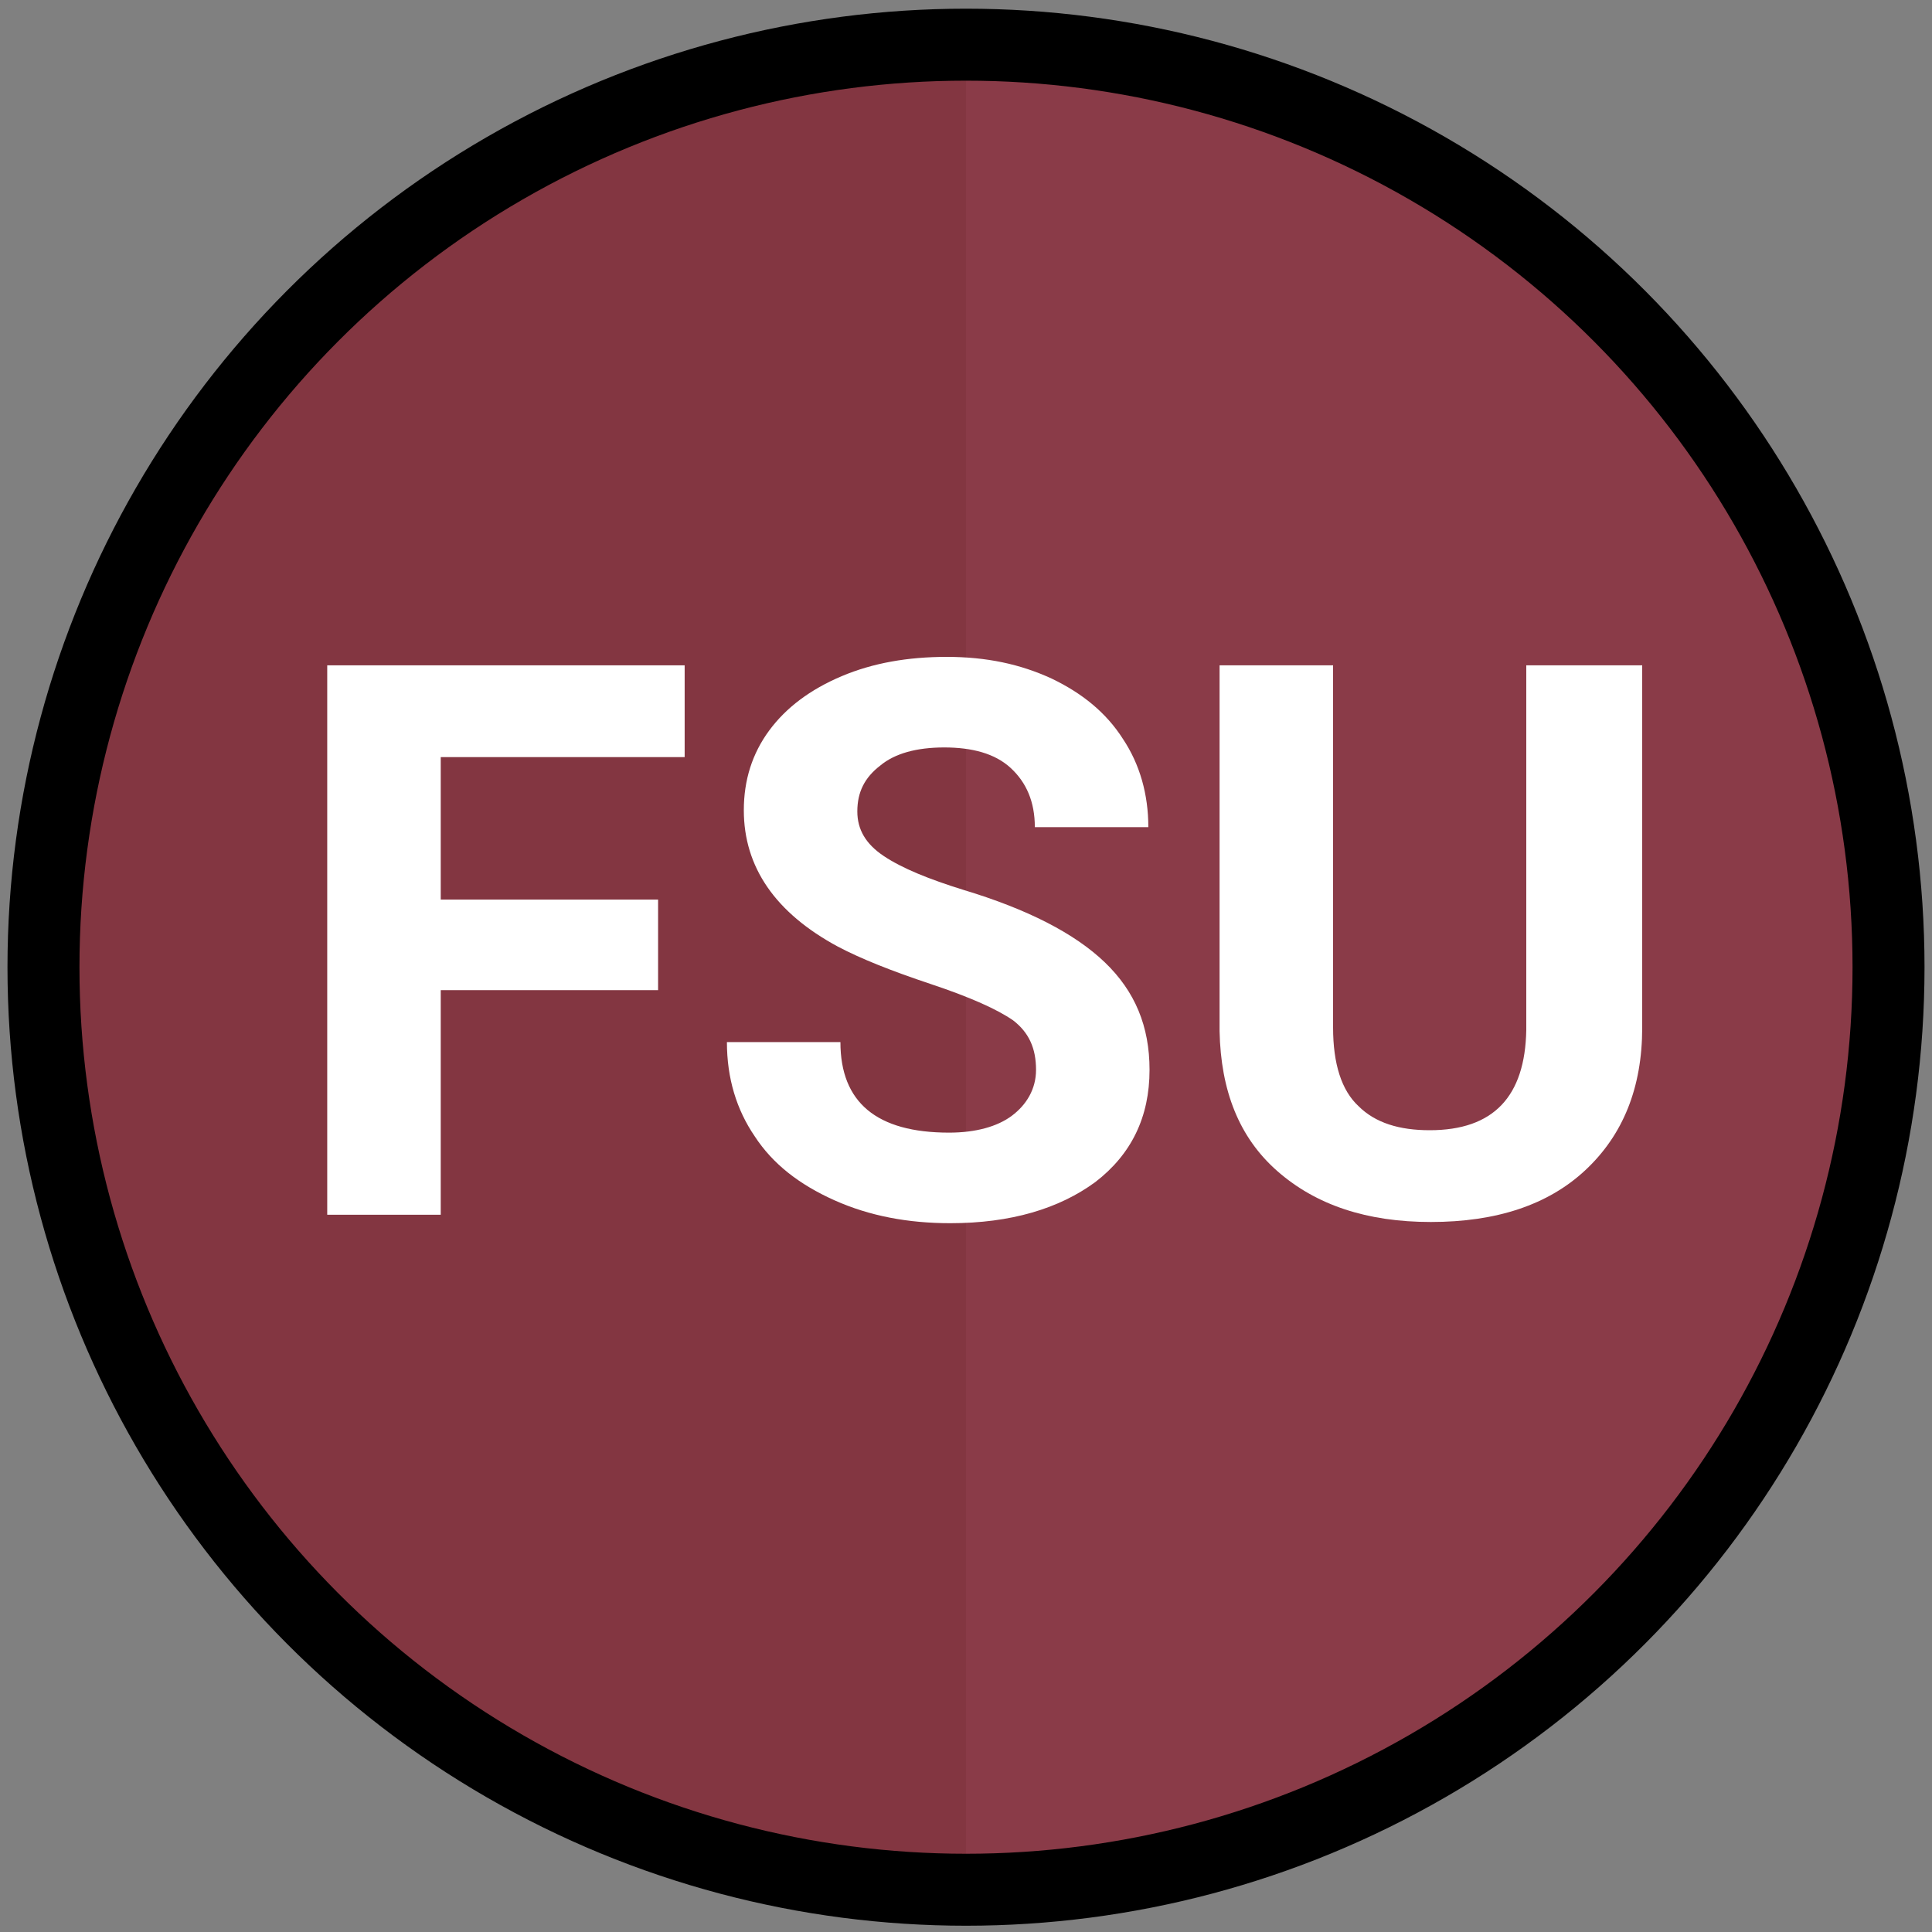 <?xml version="1.0" encoding="utf-8"?>
<!-- Generator: Adobe Illustrator 22.1.0, SVG Export Plug-In . SVG Version: 6.00 Build 0)  -->
<svg version="1.1" id="Layer_1" xmlns="http://www.w3.org/2000/svg" xmlns:xlink="http://www.w3.org/1999/xlink" x="0px" y="0px"
	 viewBox="0 0 160 160" style="enable-background:new 0 0 160 160;" xml:space="preserve">
<rect x="0" y="0" width="160" height="160" fill="#808080" stroke="none"/>
<style type="text/css">
	.st0{fill:#833641;}
	.st1{opacity:0.57;fill:#8E3F4E;enable-background:new    ;}
	.st2{display:none;fill:none;stroke:#FFFFFF;stroke-width:4.037;stroke-miterlimit:10;}
	.st3{enable-background:new    ;}
	.st4{fill:#FFFFFF;}
	.st5{fill:none;stroke:#000000;stroke-width:5.961;stroke-miterlimit:10;}
</style>
<circle class="st0" cx="80" cy="80.1" r="75"/>
<path class="st1" d="M80,5.1c41.4,0,75,33.6,75,75s-33.6,75-75,75C80,155.1,80,5.1,80,5.1z"/>
<circle class="st2" cx="80" cy="80.1" r="72.6"/>
<g class="st3">
	<path class="st4" d="M54.5,82h-18v18.6h-9.4V55.1h29.6v7.6H36.5v11.8h18V82z"/>
	<path class="st4" d="M85.8,88.6c0-1.8-0.6-3.1-1.9-4.1c-1.3-0.9-3.5-1.9-6.8-3s-5.8-2.1-7.7-3.1c-5.2-2.8-7.8-6.6-7.8-11.3
		c0-2.5,0.7-4.7,2.1-6.6c1.4-1.9,3.4-3.4,6-4.5s5.5-1.6,8.7-1.6c3.3,0,6.1,0.6,8.7,1.8c2.5,1.2,4.5,2.8,5.9,5
		c1.4,2.1,2.1,4.6,2.1,7.3h-9.4c0-2.1-0.7-3.7-2-4.9s-3.2-1.7-5.5-1.7s-4.1,0.5-5.3,1.5c-1.3,1-1.9,2.2-1.9,3.8
		c0,1.5,0.7,2.7,2.2,3.7s3.7,1.9,6.6,2.8c5.3,1.6,9.2,3.6,11.7,6s3.7,5.3,3.7,8.9c0,3.9-1.5,7-4.5,9.3c-3,2.2-7,3.4-12,3.4
		c-3.5,0-6.7-0.6-9.6-1.9s-5.1-3-6.6-5.3c-1.5-2.2-2.3-4.8-2.3-7.8h9.4c0,5,3,7.5,9,7.5c2.2,0,4-0.5,5.2-1.4S85.8,90.2,85.8,88.6z"
		/>
	<path class="st4" d="M136,55.1v30c0,5-1.6,8.9-4.7,11.8c-3.1,2.9-7.4,4.3-12.8,4.3c-5.3,0-9.5-1.4-12.7-4.2s-4.7-6.7-4.8-11.6V55.1
		h9.4v30c0,3,0.7,5.2,2.1,6.5c1.4,1.4,3.4,2,5.9,2c5.3,0,7.9-2.8,8-8.3V55.1H136z"/>
</g>
<circle class="st5" cx="80" cy="80.1" r="76.4"/>
</svg>

